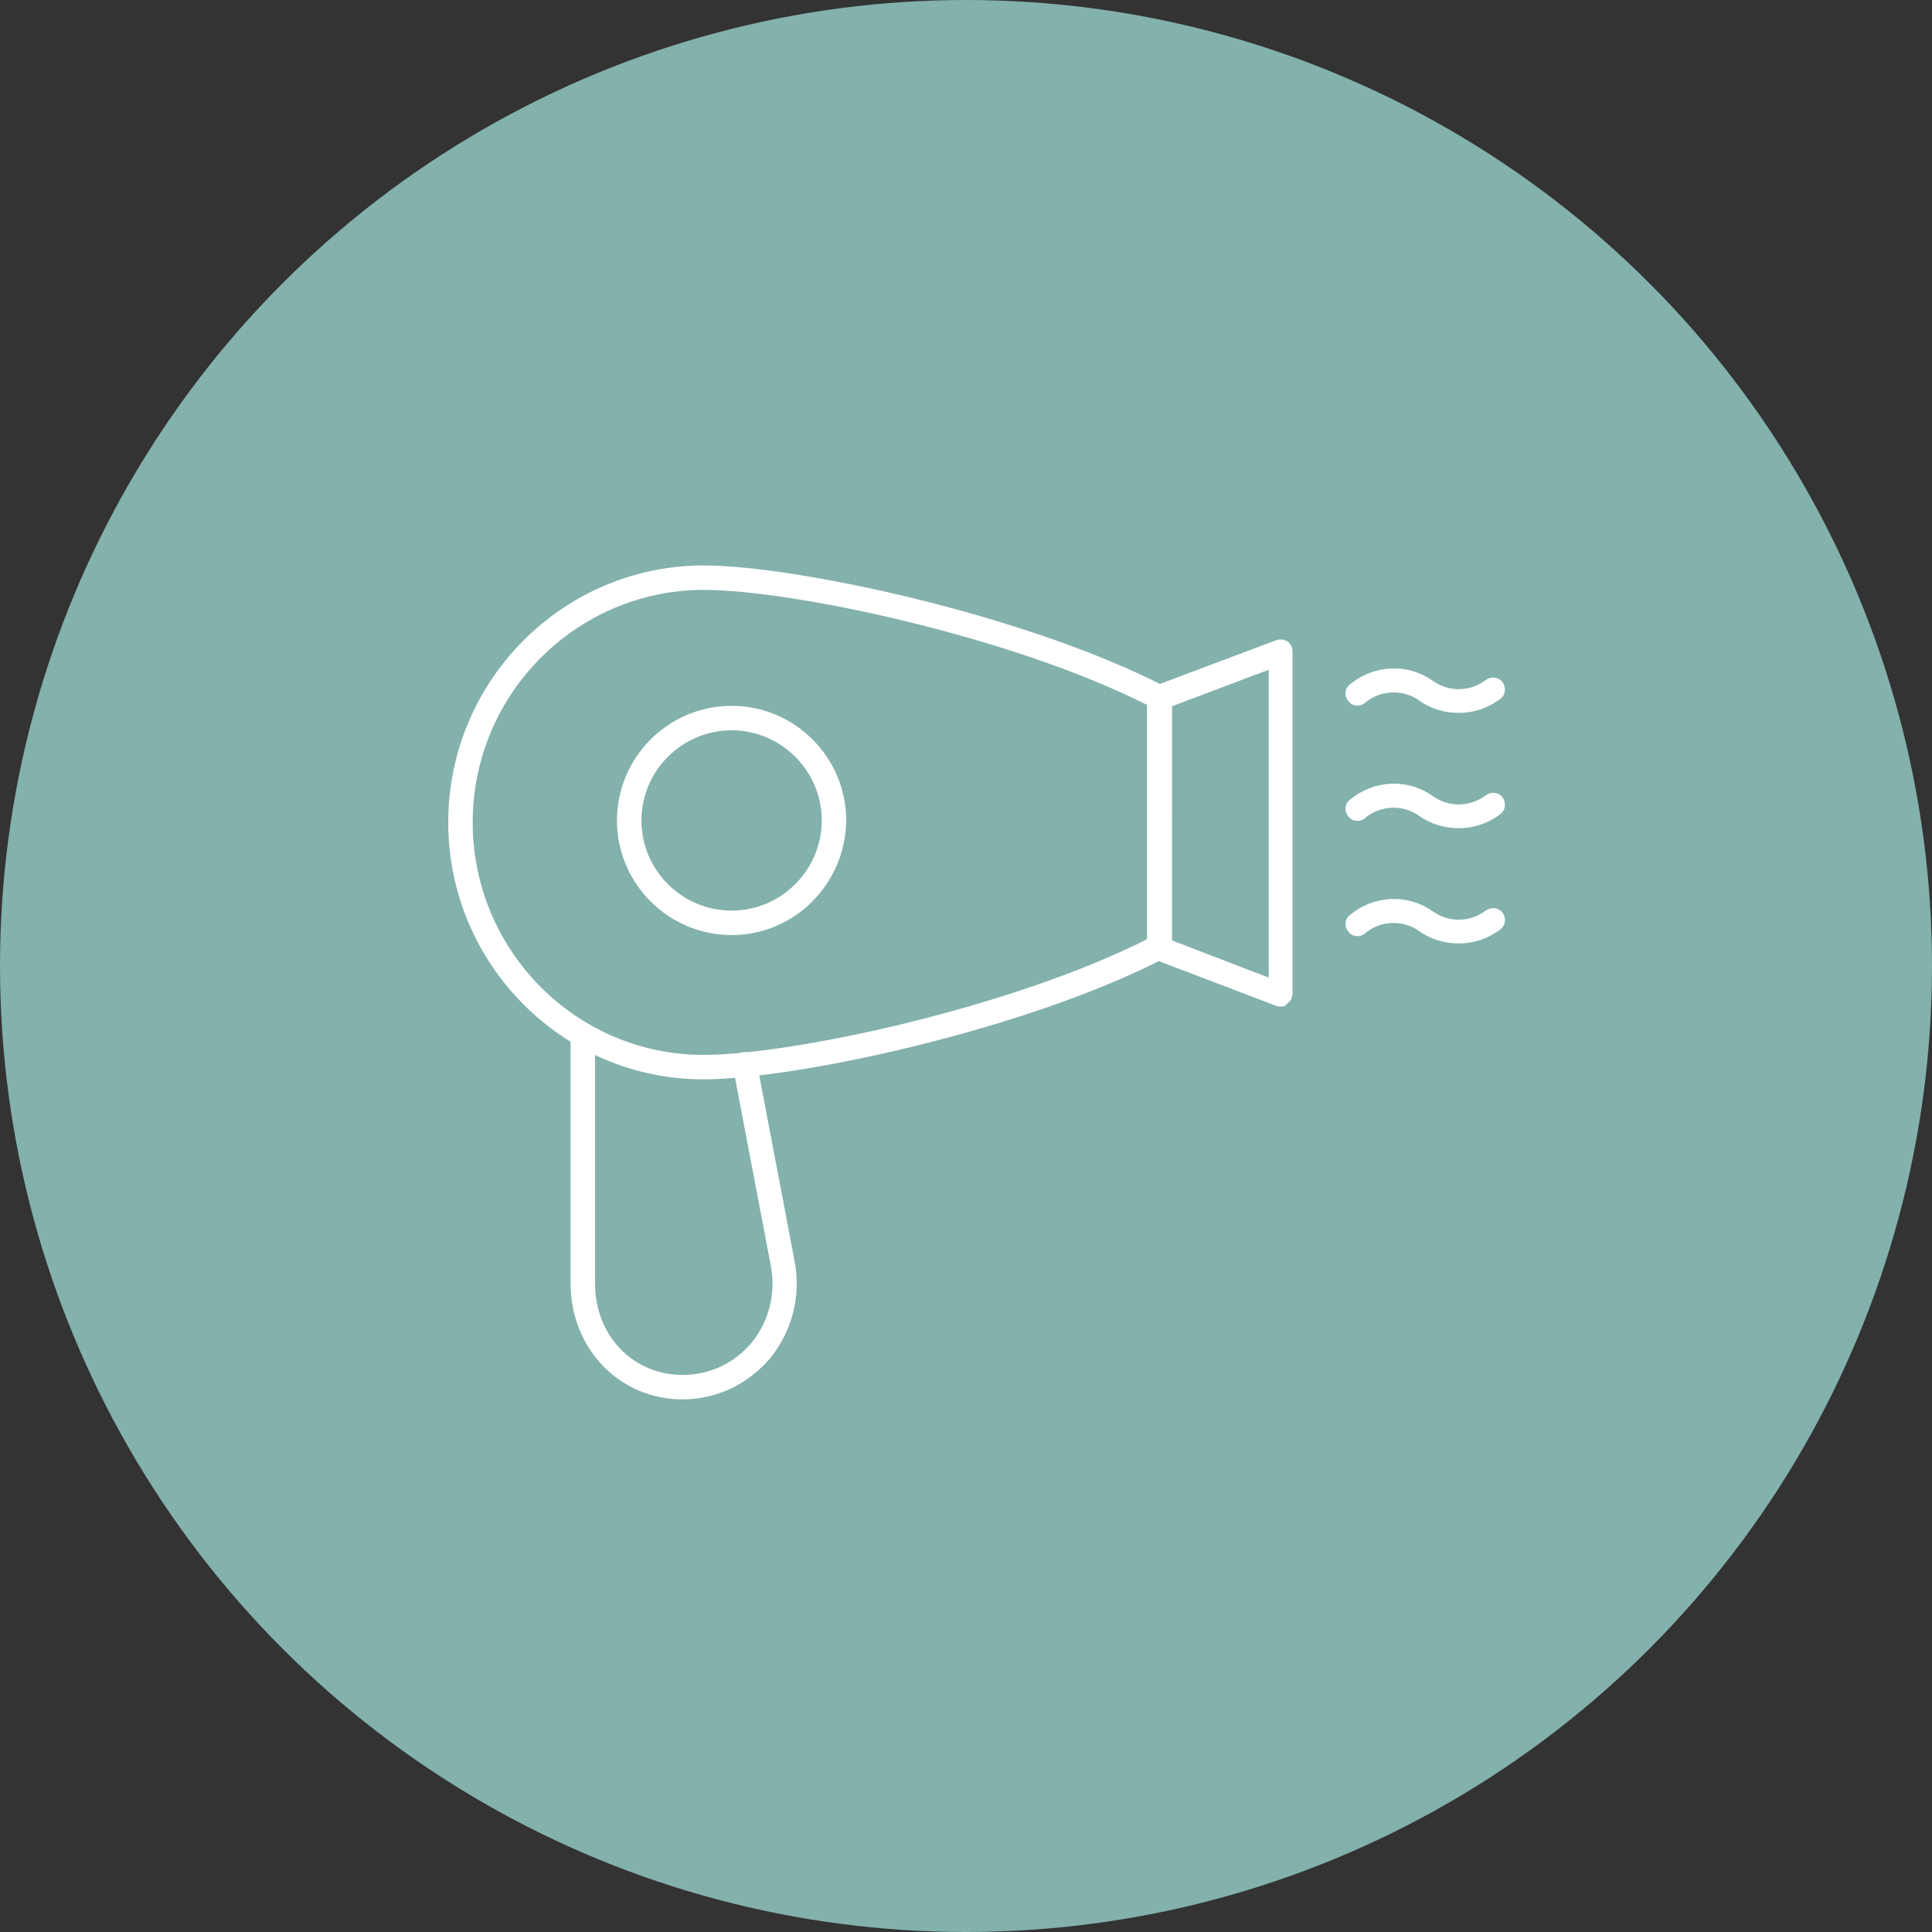 <?xml version="1.0" encoding="UTF-8"?> <svg xmlns="http://www.w3.org/2000/svg" xmlns:xlink="http://www.w3.org/1999/xlink" version="1.1" id="Layer_1" x="0px" y="0px" viewBox="0 0 300 300" style="enable-background:new 0 0 300 300;" xml:space="preserve"><rect x="0" y="0" width="300" height="300" fill="#333333" stroke="none"/> <style type="text/css"> .st0{fill:#83B1AC;} .st1{fill:#FFFFFF;} </style> <circle class="st0" cx="150" cy="150" r="150"></circle> <g> <g> <path class="st1" d="M109.2,167.6c-21.8,0-39.6-17.9-39.6-39.9c0-22,17.8-39.9,39.7-39.9c14,0,49.5,7.5,71.4,18.7 c0.8,0.2,1.3,0.9,1.3,1.8V147c0,0.7-0.4,1.3-1,1.7C159.2,160,123.4,167.6,109.2,167.6z M109.3,91.6c-19.8,0-35.9,16.2-35.9,36.1 c0,19.9,16.1,36.1,35.8,36.1c13.6,0,47.6-7.2,69-18v-36.3C156.8,98.7,122.8,91.6,109.3,91.6z"></path> </g> <g> <path class="st1" d="M106,217.3c-9.8,0-17.4-7.9-17.4-18v-37.7c0-1,0.8-1.9,1.9-1.9s1.9,0.8,1.9,1.9v37.7 c0,8.1,5.9,14.2,13.6,14.2c4.2,0,8-1.8,10.7-5c2.7-3.3,3.8-7.6,3-11.9l-5.9-31c-0.2-1,0.5-2,1.5-2.2c1-0.2,2,0.5,2.2,1.5l5.9,31 c1,5.4-0.4,10.8-3.8,15C116.2,214.9,111.3,217.3,106,217.3z"></path> </g> <g> <path class="st1" d="M113.6,145.2c-9.8,0-17.8-8-17.8-17.8c0-9.8,8-17.8,17.8-17.8c9.8,0,17.8,8,17.8,17.8 C131.3,137.2,123.4,145.2,113.6,145.2z M113.6,113.4c-7.7,0-14,6.3-14,14c0,7.7,6.3,14,14,14c7.7,0,14-6.3,14-14 C127.6,119.7,121.3,113.4,113.6,113.4z"></path> </g> <g> <path class="st1" d="M198.9,156.3c-0.2,0-0.5,0-0.7-0.1l-18.9-7.2c-0.7-0.3-1.2-1-1.2-1.8v-38.9c0-0.8,0.5-1.5,1.2-1.8l18.9-7.1 c0.6-0.2,1.2-0.1,1.7,0.2c0.5,0.3,0.8,0.9,0.8,1.5v53.2c0,0.6-0.3,1.2-0.8,1.5C199.7,156.2,199.3,156.3,198.9,156.3z M181.9,146 l15.1,5.8v-47.8l-15.1,5.7V146z"></path> </g> <g> <g> <path class="st1" d="M226.5,110.7c-2.1,0-4.3-0.6-6.1-1.9c-2.5-1.8-6-1.7-8.4,0.3c-0.8,0.7-2,0.6-2.6-0.2c-0.7-0.8-0.6-2,0.2-2.6 c3.7-3.1,9-3.4,13-0.5c2.5,1.7,5.7,1.6,8.1-0.2c0.8-0.6,2-0.5,2.6,0.3c0.6,0.8,0.5,2-0.3,2.6C231,110,228.8,110.7,226.5,110.7z"></path> </g> <g> <path class="st1" d="M226.5,128.6c-2.1,0-4.3-0.6-6.1-1.9c-2.5-1.8-6-1.7-8.4,0.3c-0.8,0.7-2,0.6-2.6-0.2c-0.7-0.8-0.6-2,0.2-2.6 c3.7-3.1,9-3.4,13-0.5c2.5,1.7,5.7,1.6,8.1-0.2c0.8-0.6,2-0.5,2.6,0.3c0.6,0.8,0.5,2-0.3,2.6C231,127.9,228.8,128.6,226.5,128.6z "></path> </g> <g> <path class="st1" d="M226.5,146.5c-2.1,0-4.3-0.6-6.1-1.9c-2.5-1.8-6-1.7-8.4,0.3c-0.8,0.7-2,0.6-2.6-0.2c-0.7-0.8-0.6-2,0.2-2.6 c3.7-3.1,9-3.4,13-0.5c2.5,1.7,5.7,1.6,8.1-0.2c0.8-0.6,2-0.5,2.6,0.3c0.6,0.8,0.5,2-0.3,2.6C231,145.8,228.8,146.5,226.5,146.5z "></path> </g> </g> </g> </svg> 